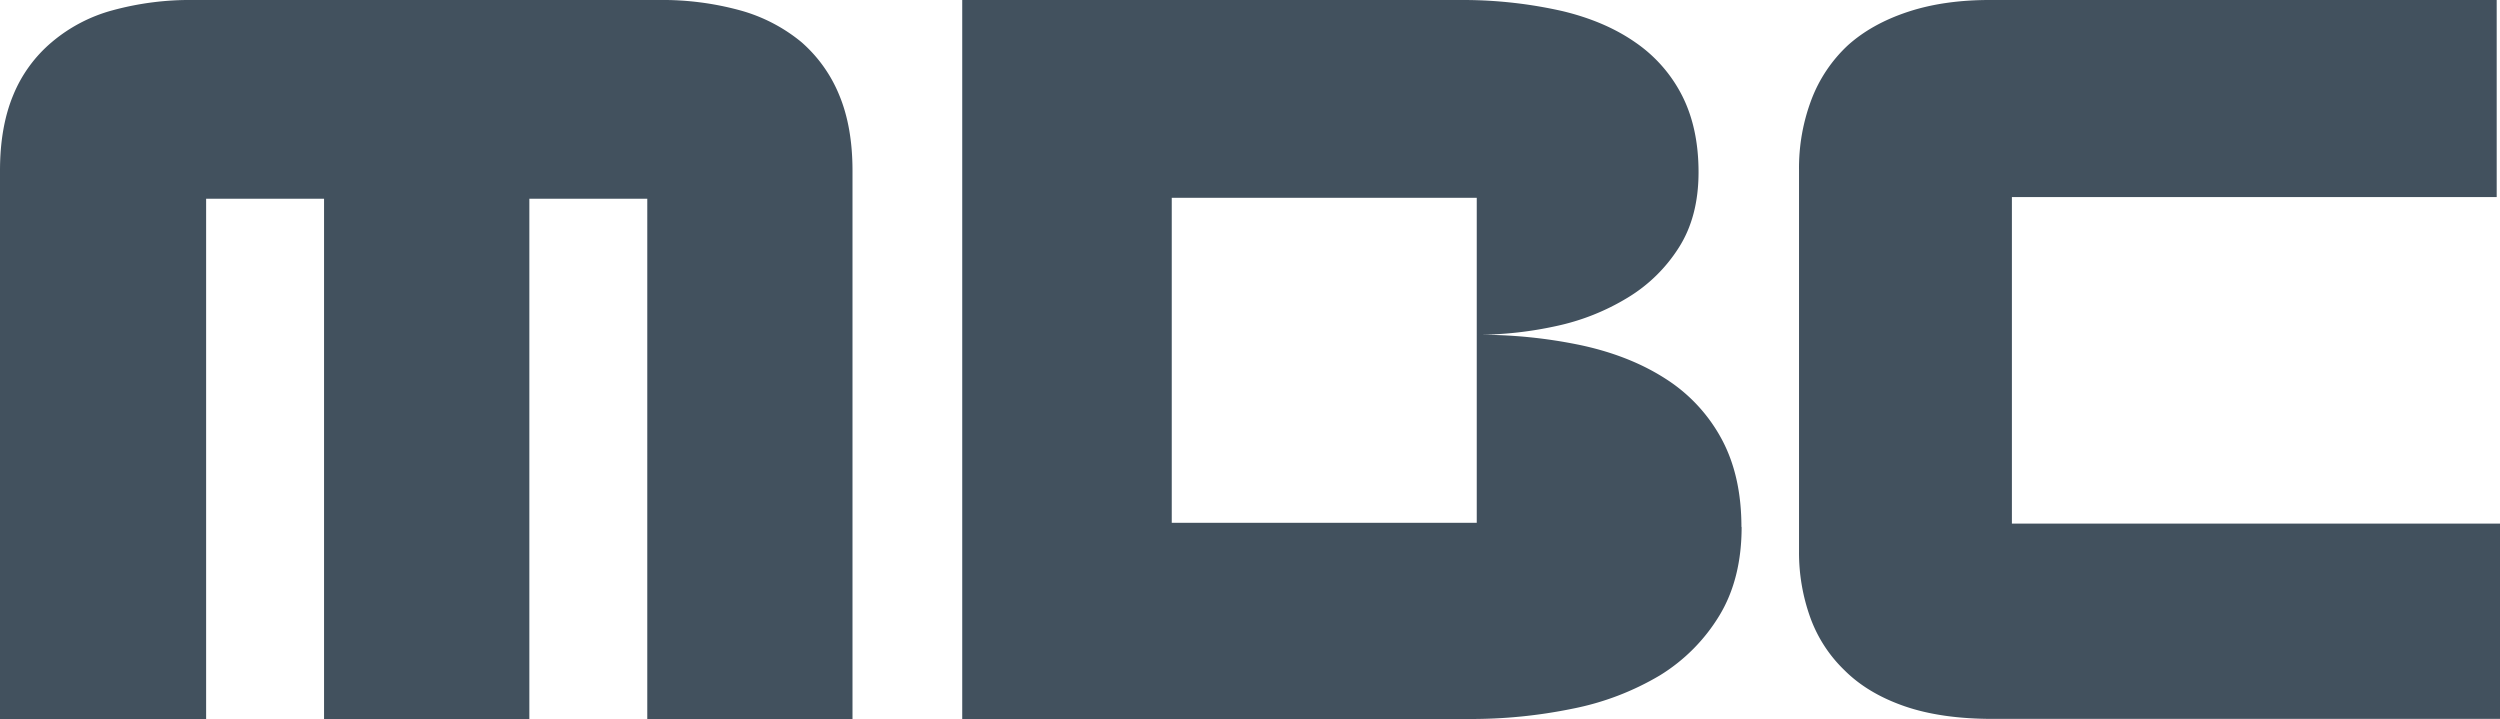 <svg xmlns="http://www.w3.org/2000/svg" viewBox="0 0 1000 287.6"><defs><style>.cls-1{fill:#42515e;}</style></defs><g id="레이어_2" data-name="레이어 2"><g id="svg1936"><path id="flowRoot2383" class="cls-1" d="M0,287.6H82.45V79.5h47.17V287.6h82.12V79.5h47.17V287.6H341V68.27q0-17.47-5.28-30.17a56.38,56.38,0,0,0-15.17-21.27A66,66,0,0,0,296,4.13,117.58,117.58,0,0,0,263.52,0H77.5A117.55,117.55,0,0,0,45,4.13a63,63,0,0,0-24.25,12.7A54.84,54.84,0,0,0,5.27,38.1Q0,50.81,0,68.27ZM998.68,0H795.85Q777.37,0,763,4.79T739.12,18.15a57.55,57.55,0,0,0-14.51,21.6,77.09,77.09,0,0,0-5,28.2v152.7A76.67,76.67,0,0,0,724.11,247a55.28,55.28,0,0,0,13.69,21.11q9.23,9.23,23.91,14.34t35.46,5.11H1000V209.44H804.76V78.83H998.68ZM696.57,210.76q0-20.44-7.91-35.13a65.06,65.06,0,0,0-22.1-23.91q-14.19-9.24-33.64-13.52a196.11,196.11,0,0,0-42.22-4.29,148.3,148.3,0,0,0,31.66-3.46,91.65,91.65,0,0,0,28.7-11.38,62.31,62.31,0,0,0,20.45-20q7.9-12.36,7.91-30.17,0-17.49-6.43-30.35a57.21,57.21,0,0,0-18.63-21.44q-12.21-8.58-29.52-12.7A180.14,180.14,0,0,0,586.09,0H384.89V287.6H587.73A201.6,201.6,0,0,0,629,283.48a109.56,109.56,0,0,0,35-13.36,71.6,71.6,0,0,0,23.75-23.9q8.9-14.68,8.9-35.46ZM590.7,209.11h-122v-130h122Z"/></g></g></svg>
